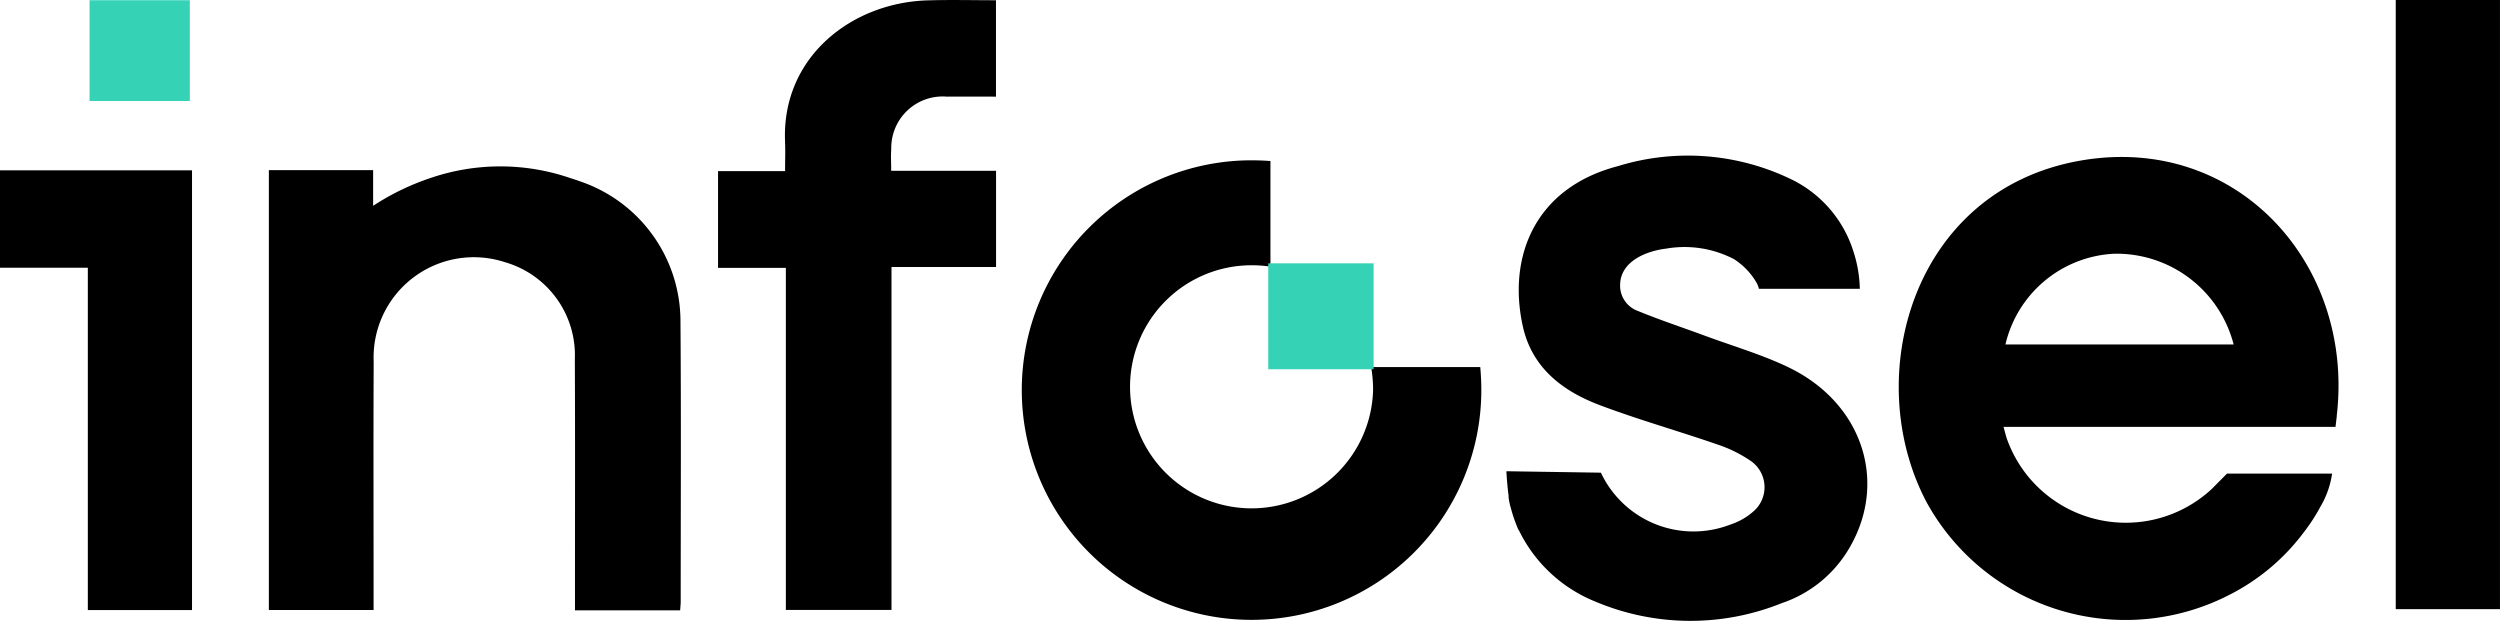<svg xmlns="http://www.w3.org/2000/svg" width="158.006" height="39.244" viewBox="0 0 158.006 39.244">
  <g id="logo-infosel" transform="translate(-282.764 -1086.651)">
    <g id="Grupo_44" data-name="Grupo 44" transform="translate(282.764 1086.651)">
      <path id="Trazado_173" data-name="Trazado 173" d="M421.491,1118.248a8.775,8.775,0,0,1,.123,1.432,7.682,7.682,0,1,1-7.681-7.865,8.135,8.135,0,0,1,1.193.086v-6.674c-.392-.029-.789-.045-1.192-.045a14.522,14.522,0,1,0,14.52,14.548q0-.753-.067-1.482Z" transform="translate(-334.831 -1095.05)" fill="#000"/>
      <path id="Trazado_174" data-name="Trazado 174" d="M510.907,1105.026c-10.668,1.847-13.929,13.7-9.752,21.595a14.347,14.347,0,0,0,19.277,5.782,13.456,13.456,0,0,0,4.6-3.929h0a11.377,11.377,0,0,0,1.026-1.592l.02-.032h0a5.768,5.768,0,0,0,.708-2.038h-6.643l-.945.953a7.977,7.977,0,0,1-12.932-3.053c-.093-.244-.148-.5-.248-.853H527l.084-.708h-.006C528.2,1111.577,520.776,1103.32,510.907,1105.026Zm-4.768,11.623a7.43,7.43,0,0,1,6.88-5.733,7.643,7.643,0,0,1,7.542,5.733Z" transform="translate(-379.39 -1094.88)" fill="#000"/>
      <path id="Trazado_175" data-name="Trazado 175" d="M333.171,1106.818c-.223-.081-.448-.154-.673-.226h0a13.615,13.615,0,0,0-8.733-.042,15.7,15.7,0,0,0-3.733,1.793v-2.255h-6.59v27.8h6.619v-1.056c0-4.873-.017-9.744.006-14.616a6.335,6.335,0,0,1,8.3-6.309,6.117,6.117,0,0,1,4.413,6.139c.024,4.955.008,9.91.009,14.864v1h6.647c.015-.227.035-.388.035-.549,0-5.923.031-11.847-.015-17.77A9.338,9.338,0,0,0,333.171,1106.818Z" transform="translate(-296.449 -1095.335)" fill="#000"/>
      <path id="Trazado_176" data-name="Trazado 176" d="M472.461,1118.045c-1.681-.81-3.5-1.337-5.259-1.988-1.422-.525-2.862-1-4.264-1.576a1.7,1.7,0,0,1-1.122-1.677c.038-1.469,1.661-2.112,2.9-2.261a6.769,6.769,0,0,1,4.3.665,4.391,4.391,0,0,1,1.406,1.459,1.488,1.488,0,0,1,.166.414h6.377a8.13,8.13,0,0,0-.4-2.347h0a7.583,7.583,0,0,0-3.834-4.525,15.006,15.006,0,0,0-11.056-.88c-5.216,1.36-6.989,5.683-6.009,10.123.577,2.613,2.5,4.09,4.863,4.982,2.45.924,4.98,1.635,7.456,2.493a8.387,8.387,0,0,1,2.132,1.064,2.02,2.02,0,0,1,.087,3.191,4.118,4.118,0,0,1-1.423.8,6.461,6.461,0,0,1-8.169-3.256.179.179,0,0,0-.015-.024h0l-5.97-.091s.037.771.14,1.556c0,.032,0,.068,0,.1a4.553,4.553,0,0,0,.111.563c.007.028.018.054.026.083a8.274,8.274,0,0,0,.292.922l0,.006c.062.163.128.329.206.5l.012-.007a9.193,9.193,0,0,0,4.886,4.536,15.429,15.429,0,0,0,11.725.08,7.831,7.831,0,0,0,4.1-3.194C478.826,1125.523,477.251,1120.352,472.461,1118.045Z" transform="translate(-359.42 -1094.828)" fill="#000"/>
      <path id="Trazado_177" data-name="Trazado 177" d="M375.636,1096.253a3.249,3.249,0,0,1,3.512-3.253c1.019-.009,2.037,0,3.106,0v-6.092c-1.471,0-2.9-.037-4.334.008-4.789.149-9.166,3.566-9,8.82.032.973.005.919.005,1.972h-4.237v6.113h4.286v21.619h6.677v-21.673h6.608v-6.08h-6.629C375.631,1096.807,375.6,1097.043,375.636,1096.253Z" transform="translate(-319.306 -1086.892)" fill="#000"/>
      <path id="Trazado_178" data-name="Trazado 178" d="M288.315,1106.33h-5.551v6.154h5.551v21.635H294.9V1106.33h-6.588Z" transform="translate(-282.764 -1095.563)" fill="#000"/>
      <path id="Trazado_179" data-name="Trazado 179" d="M556.1,1086.892v38.5h6.587v-38.5Z" transform="translate(-404.683 -1086.892)" fill="#000"/>
      <rect id="Rectángulo_170" data-name="Rectángulo 170" width="6.337" height="6.37" transform="translate(5.66 0.014)" fill="#36d2b6"/>
      <rect id="Rectángulo_171" data-name="Rectángulo 171" width="6.661" height="6.694" transform="translate(80.156 16.643)" fill="#36d2b6"/>
    </g>
  </g>
</svg>
